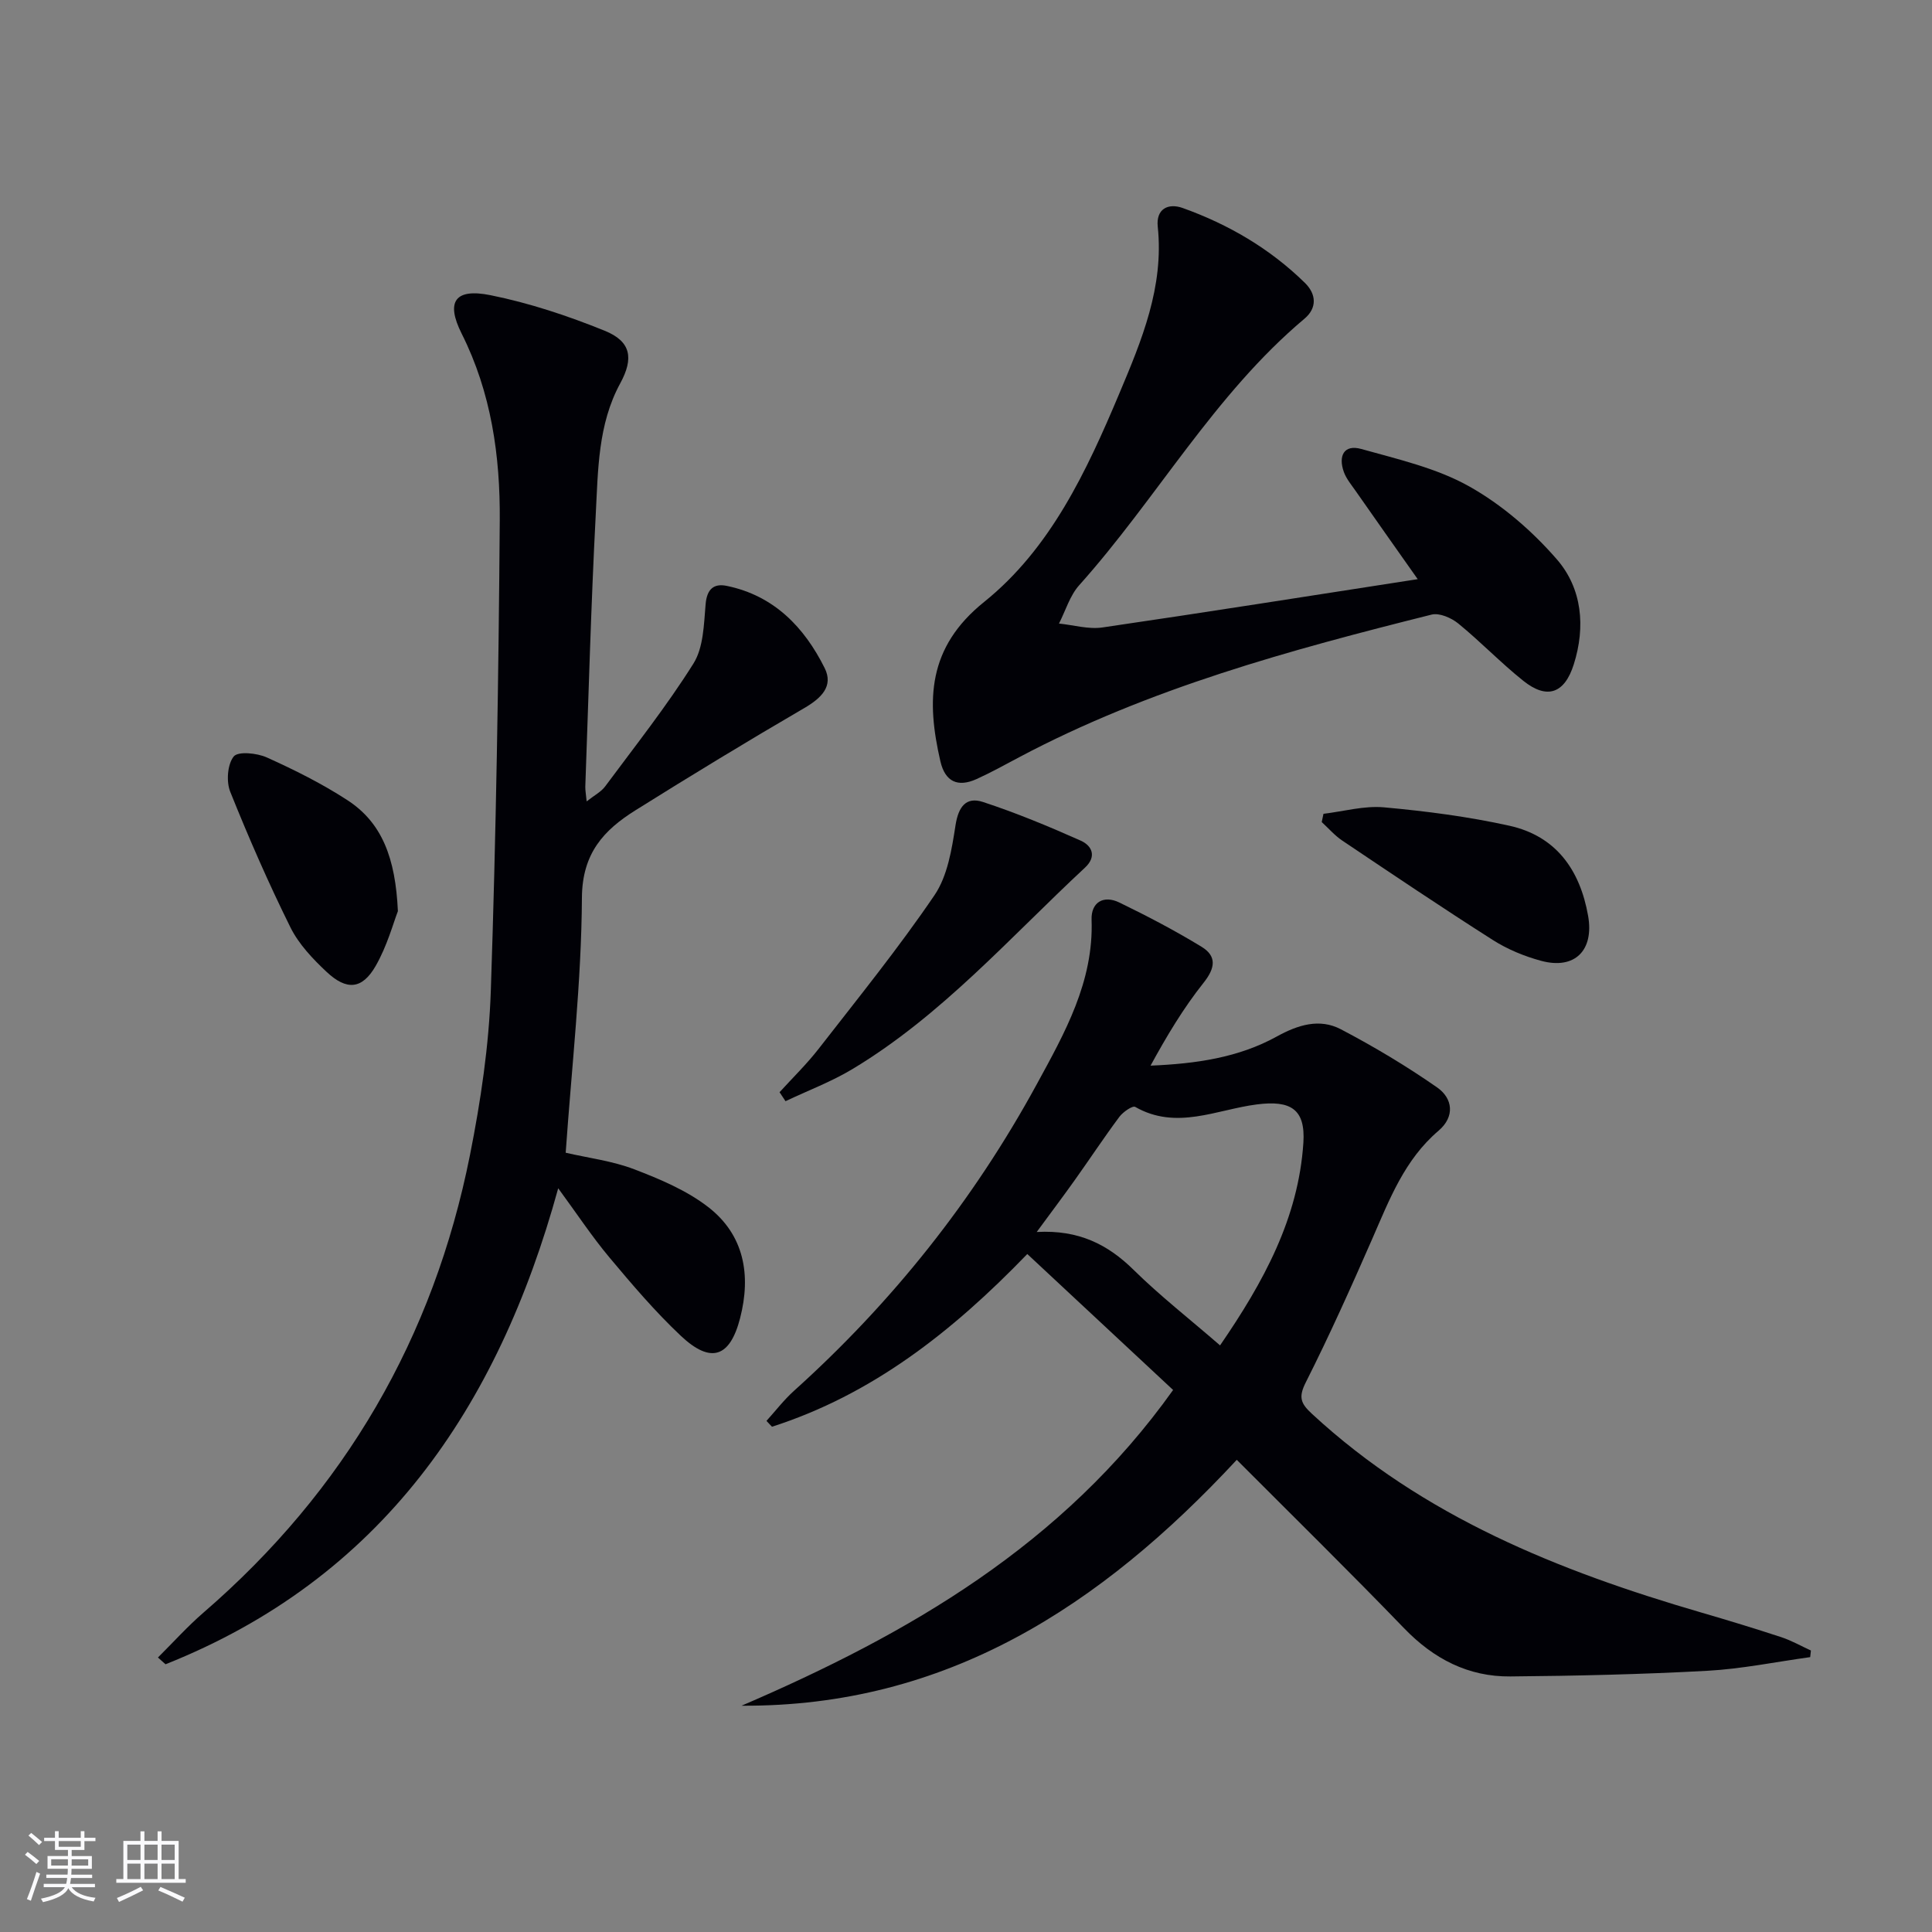 <svg enable-background="new 0 0 400 400" viewBox="0 0 400 400" xmlns="http://www.w3.org/2000/svg"><rect x="0" y="0" width="400" height="400" fill="#808080" stroke="none"/><g fill="#010106"><path d="m153.53 353.15c34.57-14.87 66.47-33.25 89.35-65.37-9.97-9.3-19.89-18.55-30.19-28.15-15.69 16.26-32.26 29.14-52.86 35.76-.38-.4-.76-.81-1.14-1.21 1.88-2.08 3.6-4.33 5.67-6.2 20.35-18.31 37.17-39.43 50.27-63.46 5.81-10.65 11.82-21.26 11.37-34.09-.13-3.62 2.47-5.17 5.76-3.57 5.79 2.81 11.52 5.81 17.01 9.16 3.16 1.93 2.87 4.37.42 7.45-4.19 5.26-7.66 11.08-10.98 17.16 9.38-.39 18.21-1.65 26.15-6.04 4.37-2.41 8.84-3.8 13.25-1.49 6.87 3.6 13.57 7.61 19.93 12.04 3.23 2.25 3.75 6.02.29 8.97-7.02 5.97-10.15 14.21-13.69 22.31-4.39 10.03-8.87 20.03-13.8 29.8-1.57 3.11-1.01 4.38 1.31 6.52 23 21.27 51.07 32.51 80.52 41.1 5.57 1.62 11.12 3.31 16.63 5.12 2.12.7 4.09 1.83 6.13 2.76-.05.46-.1.91-.15 1.37-7.1.98-14.17 2.44-21.3 2.83-13.57.74-27.17 1.05-40.77 1.17-8.72.08-15.88-3.63-22-9.97-11.3-11.71-22.92-23.12-34.65-34.88-28.2 30.35-60.15 51.14-102.53 50.91zm99.07-74.6c9.05-13.18 16.23-26.35 17.25-41.95.45-6.94-2.59-8.85-9.64-7.94-8.32 1.06-16.64 5.4-25.18.51-.55-.31-2.52 1.05-3.27 2.05-3.18 4.27-6.11 8.71-9.2 13.05-2.43 3.41-4.94 6.75-7.92 10.8 8.69-.48 14.73 2.57 20.12 7.9 5.43 5.34 11.48 10.06 17.84 15.58z"/><path d="m121.46 165.92c1.65-1.3 3.01-1.99 3.82-3.09 6.23-8.4 12.75-16.62 18.29-25.45 2.09-3.33 2.16-8.12 2.52-12.29.27-3.14 1.7-4.34 4.38-3.79 9.77 2.01 16.05 8.55 20.27 17.02 1.87 3.76-.71 6.23-4.21 8.27-11.76 6.85-23.4 13.93-34.93 21.15-6.59 4.12-11.06 8.91-11.12 18.12-.1 17.41-2.1 34.81-3.36 52.8 4.7 1.09 9.65 1.69 14.17 3.42 5.35 2.05 10.87 4.37 15.34 7.83 7.46 5.78 8.9 14.07 6.6 23-2.1 8.14-6.06 9.5-12.27 3.66-5.31-5-10.08-10.61-14.77-16.21-3.61-4.31-6.73-9.04-10.62-14.34-12.53 45.62-36.71 80.81-81.3 98.55-.52-.47-1.04-.94-1.57-1.4 3.13-3.11 6.1-6.42 9.43-9.3 29.25-25.26 47.64-56.92 55.17-94.72 2.23-11.21 3.94-22.68 4.32-34.08 1.09-32.42 1.61-64.87 1.85-97.32.1-13.32-1.74-26.45-7.9-38.7-3.32-6.62-1.36-9.42 6-7.93 8.05 1.62 15.98 4.26 23.61 7.35 5.5 2.22 6.05 5.72 3.23 10.9-4.63 8.51-4.58 17.96-5.07 27.19-.98 18.77-1.48 37.56-2.16 56.34-.01.76.14 1.53.28 3.02z"/><path d="m293.52 119.91c-4.75-6.74-8.86-12.55-12.93-18.38-.86-1.23-1.86-2.43-2.36-3.81-1.18-3.28-.02-5.78 3.62-4.76 7.6 2.13 15.56 3.94 22.33 7.74 6.79 3.81 13.05 9.23 18.17 15.13 5.2 6 5.95 13.92 3.49 21.7-1.91 6.07-5.54 7.35-10.45 3.43-4.67-3.73-8.84-8.09-13.47-11.87-1.44-1.17-3.91-2.25-5.53-1.84-29.32 7.34-58.47 15.25-85.39 29.53-2.93 1.55-5.83 3.17-8.84 4.53-3.83 1.72-6.47.58-7.46-3.68-2.91-12.62-2.7-23.57 9.07-33.02 13.73-11.04 21.21-27.08 27.96-43.11 4.64-11.02 9.28-22.09 7.97-34.56-.39-3.71 2.17-4.94 5.15-3.88 9.48 3.39 18.08 8.41 25.31 15.5 2.38 2.33 2.56 5.2-.08 7.42-18.71 15.73-30.57 37.23-46.64 55.18-1.94 2.16-2.82 5.27-4.19 7.94 3 .3 6.09 1.23 8.99.81 21.5-3.14 42.96-6.55 65.28-10z"/><path d="m161.4 226.13c2.72-2.99 5.64-5.83 8.11-9.01 8.14-10.47 16.51-20.81 23.96-31.77 2.72-4 3.59-9.52 4.36-14.49.6-3.85 2.19-5.96 5.68-4.82 6.88 2.26 13.61 5.05 20.23 8 2.34 1.04 3.39 3.28.89 5.6-15.56 14.47-29.69 30.61-48.14 41.7-4.37 2.63-9.23 4.45-13.86 6.65-.4-.61-.81-1.23-1.23-1.86z"/><path d="m82.38 188.65c-.93 2.37-2.21 7.19-4.62 11.37-2.79 4.83-5.99 5.09-10.14 1.2-2.87-2.69-5.76-5.74-7.48-9.2-4.55-9.18-8.66-18.59-12.47-28.09-.85-2.11-.59-5.67.72-7.31.89-1.11 4.82-.72 6.85.2 5.71 2.57 11.38 5.4 16.63 8.81 7.24 4.68 10.01 12.03 10.51 23.02z"/><path d="m274.01 168.49c4.18-.5 8.42-1.71 12.53-1.34 8.71.79 17.44 1.92 25.97 3.81 9.65 2.14 14.61 9.13 16.29 18.65 1.26 7.15-2.75 11.2-9.72 9.32-3.48-.94-6.97-2.38-10-4.31-10.5-6.68-20.83-13.64-31.17-20.58-1.57-1.05-2.85-2.55-4.26-3.84.12-.57.24-1.14.36-1.71z"/></g><path d="m5.17 384 .55-.58c.85.61 1.65 1.24 2.4 1.87l-.59.64c-.83-.73-1.62-1.38-2.36-1.93m1.22 9.53-.82-.34c.71-1.76 1.37-3.64 1.98-5.63.24.13.5.25.76.36-.6 1.67-1.24 3.54-1.92 5.61m-.5-13.5.57-.54c.56.44 1.31 1.06 2.26 1.87l-.64.64c-.68-.66-1.41-1.32-2.19-1.97m3.25.46h2.24v-1.36h.77v1.36h4.57v-1.36h.76v1.36h2.28v.69h-2.28v1.84h-2.64v1.26h4.18v2.64h-4.21c0 .45-.02.86-.05 1.21h4.32v.69h-4.38c-.04.34-.1.75-.19 1.22h5.15v.69h-4.82c.87 1.19 2.51 1.92 4.93 2.19-.17.32-.3.57-.37.76-2.77-.49-4.52-1.41-5.26-2.76-.56 1.26-2.3 2.23-5.24 2.9-.12-.24-.26-.48-.43-.72 2.73-.55 4.38-1.34 4.96-2.38h-4.38v-.69h4.65c.1-.38.17-.79.21-1.22h-4.32v-.69h4.4c.03-.34.05-.75.05-1.21h-4.2v-2.64h4.23v-1.26h-2.69v-1.84h-2.24zm1.46 4.46v1.29h3.45c.01-.4.02-.57.01-.53v-.32-.45h-3.46zm1.55-2.59h4.57v-1.19h-4.57zm6.11 2.59h-3.42v.77c-.01.19-.01.37-.02.53h3.44z" fill="#fafafc"/><path d="m32.63 379.16h.82v1.98h3.54v7.89h1.46v.78h-14.37v-.78h1.46v-7.89h3.54v-1.98h.82v1.98h2.73zm-3.49 11.48.5.73c-1.61.82-3.28 1.63-5 2.41-.13-.27-.28-.55-.44-.82 1.75-.72 3.4-1.49 4.94-2.32m-2.78-5.55h2.73v-3.18h-2.73zm0 3.95h2.73v-3.2h-2.73zm3.54-3.95h2.73v-3.18h-2.73zm0 3.95h2.73v-3.2h-2.73zm7.89 4.68c-1.84-.92-3.51-1.7-5.02-2.32l.45-.73c1.89.8 3.57 1.55 5.04 2.23zm-1.62-11.81h-2.73v3.18h2.73zm-2.73 7.13h2.73v-3.2h-2.73z" fill="#fafafc"/></svg>